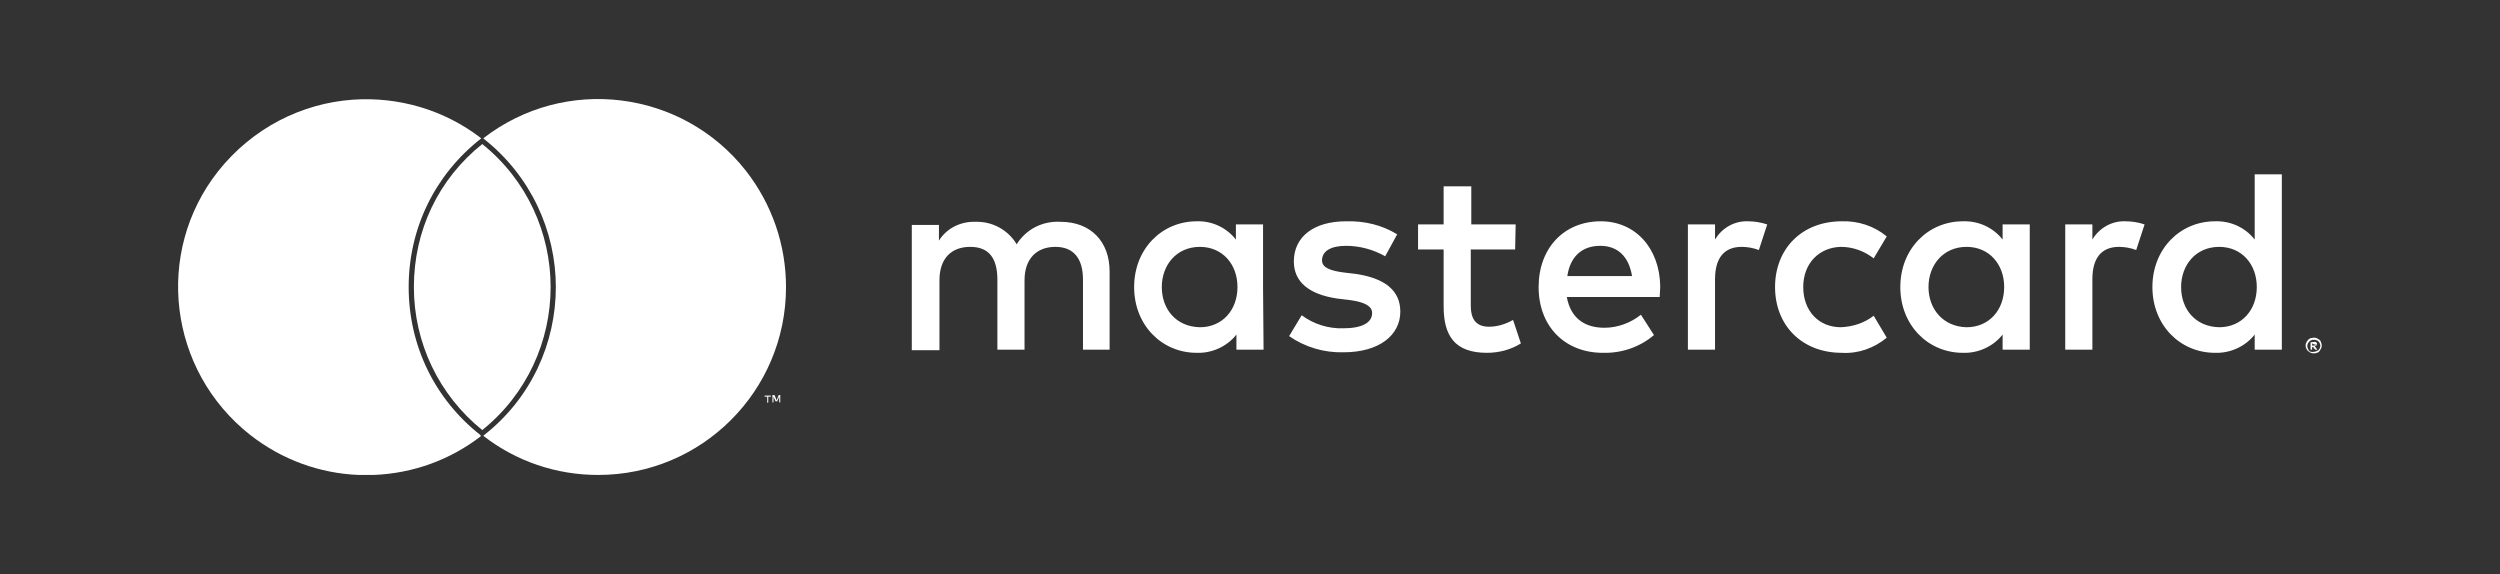 <?xml version="1.0" encoding="utf-8"?>
<!-- Generator: Adobe Illustrator 25.0.1, SVG Export Plug-In . SVG Version: 6.00 Build 0)  -->
<svg version="1.1" id="Layer_1" xmlns="http://www.w3.org/2000/svg" xmlns:xlink="http://www.w3.org/1999/xlink" x="0px" y="0px"
	 viewBox="0 0 479 110" style="enable-background:new 0 0 479 110;" xml:space="preserve">
<rect x="0" y="0" width="479" height="110" fill="#333333" stroke="none"/>
<style type="text/css">
	.st0{fill:#FFFFFF;}
</style>
<g>
	<path class="st0" d="M212.6,67V52c0-5.7-3.6-9.5-9.4-9.5c-3.4-0.2-6.6,1.4-8.4,4.3c-1.7-2.8-4.7-4.4-7.9-4.3
		c-2.8-0.1-5.5,1.2-7,3.6v-3h-5.2v24h5.3V53.7c0-4.2,2.3-6.4,5.9-6.4s5.2,2.2,5.2,6.3V67h5.2V53.7c0-4.2,2.4-6.4,5.9-6.4
		s5.3,2.2,5.3,6.3V67H212.6z M290.4,43h-8.5v-7.3h-5.3V43h-4.9v4.8h4.9v10.9c0,5.6,2.1,8.9,8.3,8.9c2.3,0,4.6-0.6,6.5-1.8l-1.5-4.5
		c-1.4,0.8-3,1.3-4.6,1.3c-2.6,0-3.5-1.6-3.5-4V47.8h8.5L290.4,43z M334.9,42.4c-2.6-0.1-5,1.3-6.3,3.5V43h-5.2V67h5.2V53.5
		c0-4,1.7-6.2,5.1-6.2c1.1,0,2.2,0.2,3.3,0.6l1.6-4.9C337.4,42.6,336.1,42.4,334.9,42.4z M267.7,44.9c-2.9-1.8-6.3-2.6-9.8-2.5
		c-6.1,0-10,2.9-10,7.7c0,3.9,2.9,6.3,8.3,7.1l2.5,0.3c2.9,0.4,4.2,1.2,4.2,2.5c0,1.8-1.9,2.9-5.5,2.9c-2.9,0.1-5.7-0.8-8-2.5
		l-2.4,4c3,2.1,6.7,3.2,10.4,3.1c6.9,0,10.9-3.3,10.9-7.8c0-4.2-3.2-6.4-8.4-7.2l-2.5-0.3c-2.2-0.3-4.1-0.8-4.1-2.3
		c0-1.8,1.7-2.8,4.6-2.8c2.6,0,5.2,0.7,7.5,2L267.7,44.9z M407.2,42.4c-2.6-0.1-5,1.3-6.3,3.5V43h-5.2V67h5.2V53.5
		c0-4,1.7-6.2,5.1-6.2c1.1,0,2.2,0.2,3.3,0.6l1.6-4.9C409.7,42.6,408.5,42.4,407.2,42.4z M340.1,55c0,7.3,5.1,12.6,12.8,12.6
		c3.1,0.2,6.2-0.9,8.6-2.9l-2.5-4.2c-1.8,1.4-4,2.1-6.3,2.2c-4.2,0-7.2-3.1-7.2-7.7s3.1-7.6,7.2-7.7c2.3,0,4.5,0.8,6.3,2.2l2.5-4.2
		c-2.4-2-5.5-3-8.6-2.9C345.2,42.4,340.1,47.7,340.1,55L340.1,55z M388.9,55V43h-5.2v2.9c-1.8-2.3-4.6-3.6-7.6-3.5
		c-6.7,0-12,5.3-12,12.6s5.3,12.6,12,12.6c2.9,0.1,5.8-1.2,7.6-3.5v2.9h5.2V55z M369.5,55c0-4.2,2.8-7.7,7.3-7.7
		c4.3,0,7.2,3.3,7.2,7.7s-2.9,7.7-7.2,7.7C372.3,62.6,369.5,59.2,369.5,55z M306.7,42.4c-7,0-11.9,5.1-11.9,12.6
		c0,7.6,5.1,12.6,12.3,12.6c3.6,0.1,7.1-1.1,9.8-3.4l-2.5-3.9c-2,1.6-4.5,2.5-7,2.5c-3.4,0-6.4-1.5-7.2-5.9h17.8
		c0-0.7,0.1-1.3,0.1-2C318,47.5,313.3,42.4,306.7,42.4L306.7,42.4z M306.6,47.1c3.4,0,5.5,2.1,6.1,5.8h-12.4
		C300.8,49.4,302.9,47.1,306.6,47.1L306.6,47.1z M437.2,55V33.4H432v12.5c-1.8-2.3-4.6-3.6-7.6-3.5c-6.7,0-12,5.3-12,12.6
		s5.3,12.6,12,12.6c2.9,0.1,5.8-1.2,7.6-3.5v2.9h5.2V55z M443.3,64.7c0.2,0,0.4,0,0.6,0.1c0.2,0.1,0.3,0.2,0.5,0.3
		c0.1,0.1,0.3,0.3,0.3,0.5c0.2,0.4,0.2,0.8,0,1.2c-0.1,0.2-0.2,0.3-0.3,0.5c-0.1,0.1-0.3,0.3-0.5,0.3c-0.2,0.1-0.4,0.1-0.6,0.1
		c-0.6,0-1.2-0.4-1.4-0.9c-0.2-0.4-0.2-0.8,0-1.2c0.2-0.4,0.5-0.7,0.8-0.8C442.9,64.8,443.1,64.7,443.3,64.7L443.3,64.7z
		 M443.3,67.4c0.2,0,0.3,0,0.5-0.1c0.1-0.1,0.3-0.1,0.4-0.2c0.5-0.5,0.5-1.2,0-1.7c-0.1-0.1-0.2-0.2-0.4-0.2
		c-0.1-0.1-0.3-0.1-0.5-0.1c-0.2,0-0.3,0-0.5,0.1c-0.6,0.3-0.9,1-0.6,1.6c0.1,0.1,0.1,0.3,0.2,0.4c0.1,0.1,0.2,0.2,0.4,0.2
		C443,67.4,443.2,67.5,443.3,67.4L443.3,67.4z M443.4,65.5c0.1,0,0.3,0,0.4,0.1c0.1,0.1,0.2,0.2,0.1,0.3c0,0.1,0,0.2-0.1,0.3
		c-0.1,0.1-0.2,0.1-0.3,0.1L444,67h-0.4l-0.4-0.5H443V67h-0.3v-1.4L443.4,65.5z M443,65.8v0.4h0.4c0.1,0,0.1,0,0.2,0
		c0,0,0.1-0.1,0.1-0.1c0-0.1,0-0.1-0.1-0.1c-0.1,0-0.1,0-0.2,0L443,65.8z M417.9,55c0-4.2,2.8-7.7,7.3-7.7c4.3,0,7.2,3.3,7.2,7.7
		s-2.9,7.7-7.2,7.7C420.6,62.6,417.9,59.2,417.9,55z M242,55V43h-5.2v2.9c-1.8-2.3-4.6-3.6-7.5-3.5c-6.7,0-12,5.3-12,12.6
		s5.3,12.6,12,12.6c2.9,0.1,5.8-1.2,7.6-3.5v2.9h5.2L242,55z M222.6,55c0-4.2,2.8-7.7,7.3-7.7c4.3,0,7.2,3.3,7.2,7.7
		s-2.9,7.7-7.2,7.7C225.3,62.6,222.6,59.2,222.6,55L222.6,55z"/>
	<path class="st0" d="M147.2,77.1V76h0.5v-0.2h-1.2V76h0.5v1.2L147.2,77.1z M149.5,77.1v-1.4h-0.3l-0.4,1l-0.4-1H148v1.4h0.2v-1.1
		l0.4,0.9h0.3l0.4-0.9v1.1L149.5,77.1z"/>
	<g>
		<path class="st0" d="M105.5,55c0-10.3-4.5-20.5-13.1-27.4C84,34.3,79.3,44.2,79.3,55v0v0c0,10.7,4.8,20.7,13.1,27.4
			C101,75.5,105.5,65.3,105.5,55z"/>
		<path class="st0" d="M92.1,83.4C83.3,76.5,78.3,66.2,78.3,55v0v0c0-11.2,5-21.5,13.8-28.4l0.1-0.1c-7.1-5.5-15.9-8-24.6-7.4
			c-9.8,0.7-19.2,5.4-25.8,13.7C29.5,48.4,32.3,71,47.9,83.3c6.1,4.8,13.4,7.4,20.8,7.7c0.5,0,1,0,1.5,0c0.4,0,0.8,0,1.1,0
			c0.1,0,0.2,0,0.3,0c7.7-0.3,14.8-3,20.5-7.4L92.1,83.4z"/>
		<path class="st0" d="M142.9,32.7c-12.2-15.5-34.7-18.3-50.3-6.2l0.1,0.1c9,7.1,13.8,17.7,13.8,28.4c0,10.7-4.7,21.3-13.8,28.4
			l-0.1,0.1c6.3,4.9,14,7.5,22,7.5c19.9,0,36-16.1,36-36C150.6,46.9,147.9,39.1,142.9,32.7z"/>
	</g>
</g>
</svg>
